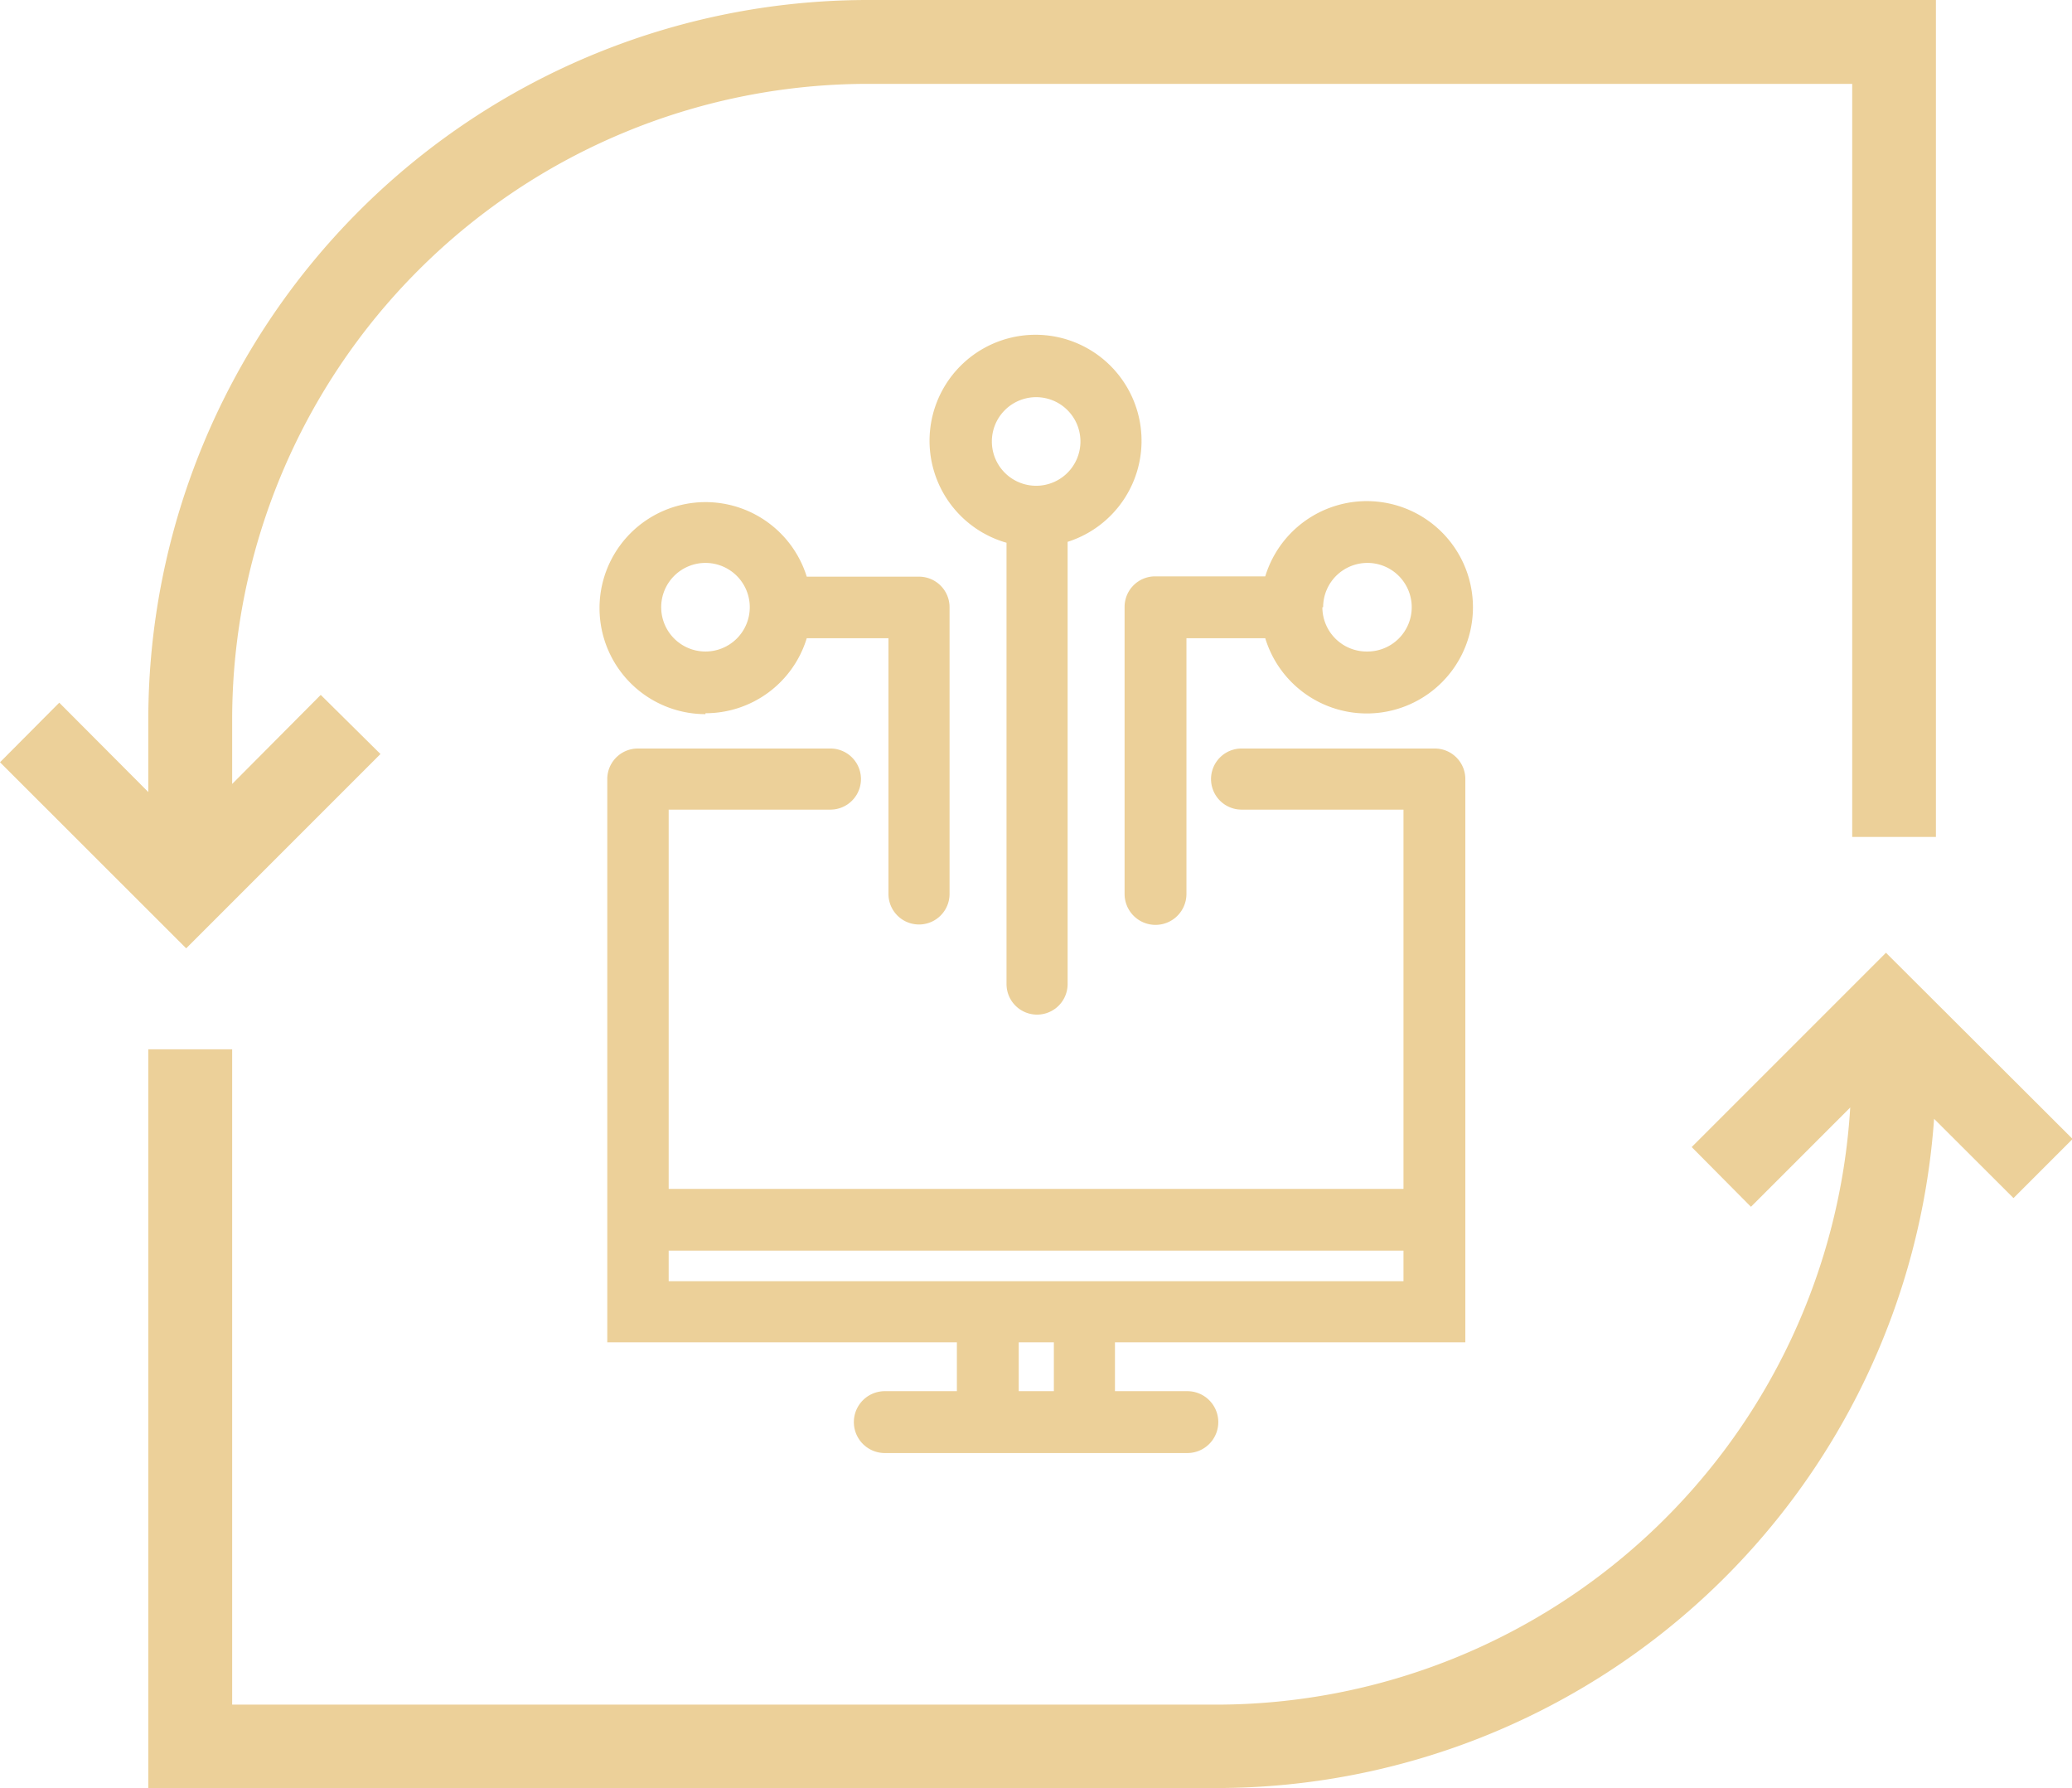 <svg xmlns="http://www.w3.org/2000/svg" viewBox="0 0 135.66 117.05"><defs><style>.cls-1{opacity:0.4;}.cls-2{fill:#cf8a00;}</style></defs><g id="Capa_2" data-name="Capa 2"><g id="Capa_1-2" data-name="Capa 1"><g class="cls-1"><path class="cls-2" d="M24.91,49.36,21,45.49,15.2,51.32V47.08A41.64,41.64,0,0,1,56.79,5.49h64.48v49.3h5.48V0h-70A47.13,47.13,0,0,0,9.71,47.08v4.77L3.88,46,0,49.9,12.19,62.08Z"/><path class="cls-2" d="M123.48,62.37,110.76,75.09,114.64,79l6.5-6.5a41.61,41.61,0,0,1-41.47,39.09H15.2V68.69H9.71v48.36h70a47.12,47.12,0,0,0,46.92-43.81l5.2,5.19,3.87-3.87Z"/><path class="cls-2" d="M93.91,49H81.29a2,2,0,0,0,0,4h10.6V77.83H43.78V53H54.37a2,2,0,0,0,0-4H41.76a2,2,0,0,0-2,2V87.87H62.65v3.2H57.93a2,2,0,0,0,0,4.05H77.74a2,2,0,1,0,0-4.05H73v-3.2H95.94V51A2,2,0,0,0,93.91,49ZM66.7,91.07v-3.2H69v3.2Zm25.19-9.2v2H43.78v-2Z"/><path class="cls-2" d="M73.63,39.75V58.52a2,2,0,1,0,4.05,0V41.78h5.16a6.95,6.95,0,1,0,0-4.05H75.65A2,2,0,0,0,73.63,39.75Zm13,0a2.9,2.9,0,1,1,2.9,2.9A2.9,2.9,0,0,1,86.58,39.75Z"/><path class="cls-2" d="M65.9,35.53V64.42a2,2,0,0,0,4,0V35.47a6.94,6.94,0,1,0-4,.06ZM67.83,26a2.9,2.9,0,1,1-2.89,2.9A2.9,2.9,0,0,1,67.83,26Z"/><path class="cls-2" d="M46.19,46.69a6.93,6.93,0,0,0,6.63-4.91h5.35V58.52a2,2,0,1,0,4,0V39.75a2,2,0,0,0-2-2H52.82a6.94,6.94,0,1,0-6.63,9Zm-2.9-6.94a2.9,2.9,0,1,1,2.9,2.9A2.9,2.9,0,0,1,43.29,39.75Z"/></g></g></g></svg>
